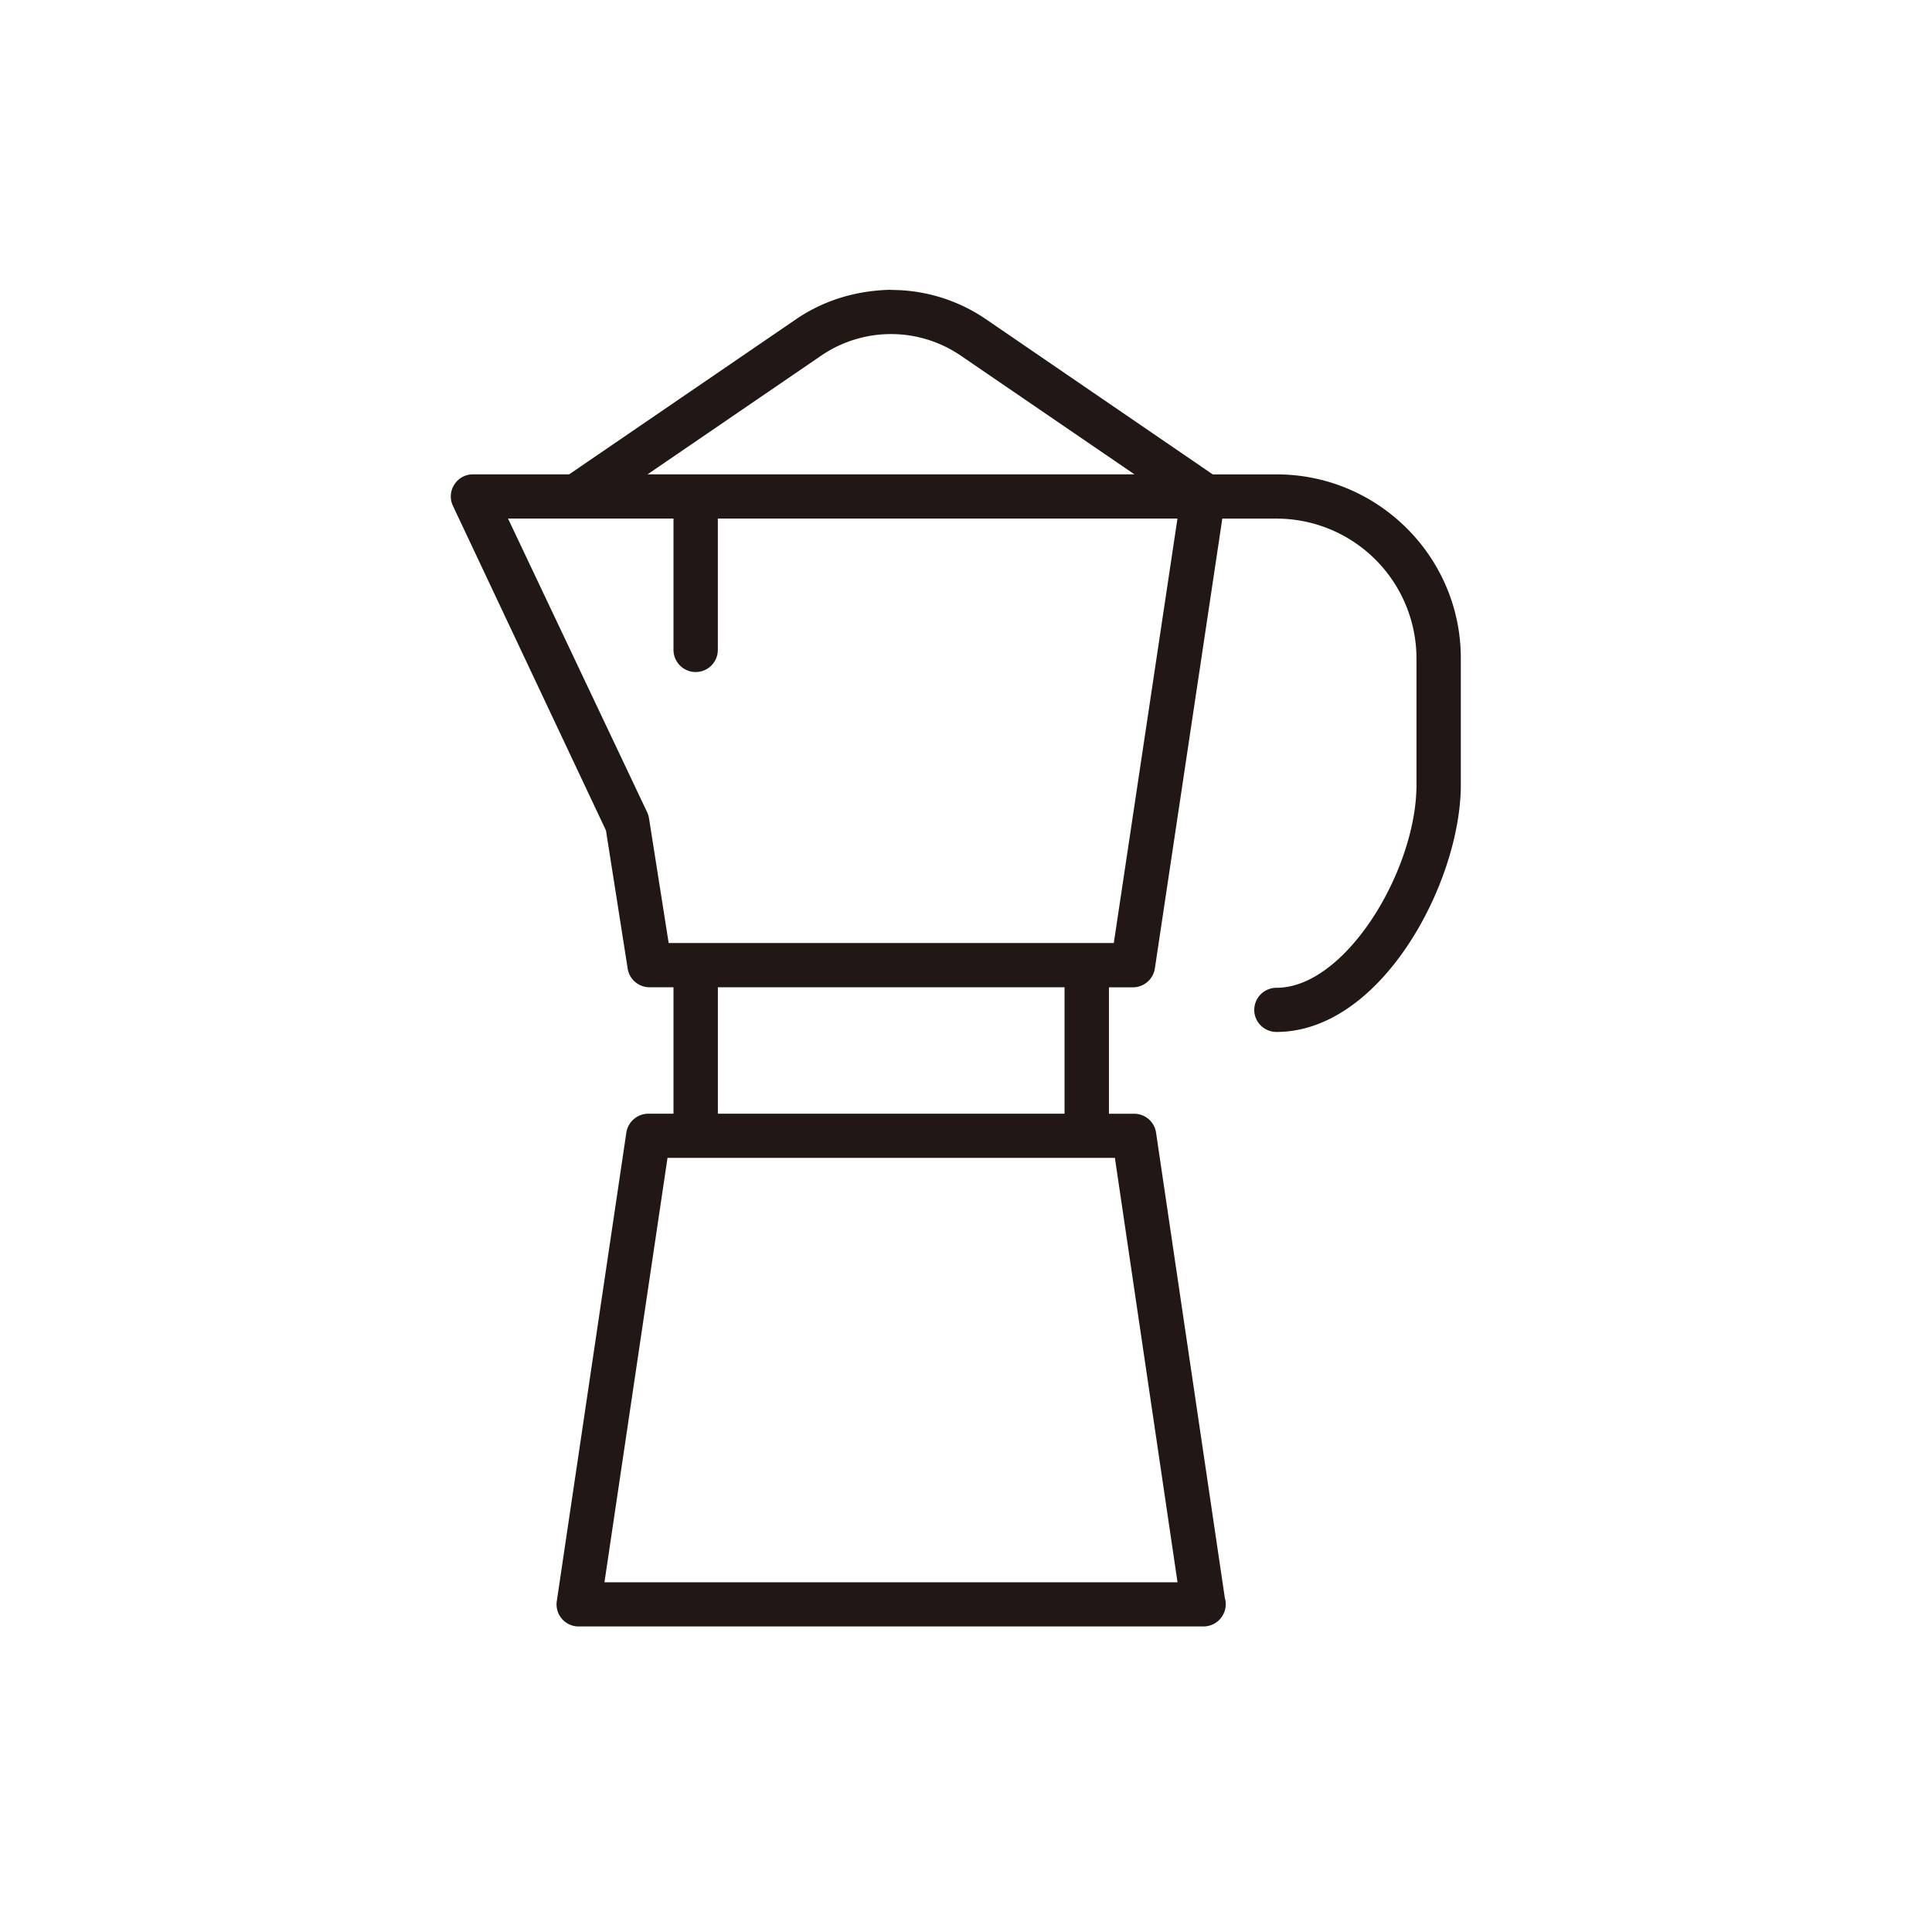 <svg viewBox="0 0 60 60" xmlns="http://www.w3.org/2000/svg">
  <g transform="translate(14 9)" fill="none" fill-rule="evenodd">
    <path d="M20.59 20.287H6.766l-.61-3.872a.729.729 0 0 0-.057-.188L1.777 7.104h5.139v4.078a.688.688 0 0 0 1.377 0V7.104h14.274L20.59 20.287zm-12.296 5.3H19.06V21.66H8.294v3.927zm12.33 1.372l1.945 13.18H4.772l1.958-13.18h13.894zM11.52 2.033a3.843 3.843 0 0 1 4.295-.004l5.416 3.702H6.11l5.41-3.698zm14.122 19.644a.688.688 0 0 0-.69.686c0 .378.31.685.69.685 3.266 0 5.725-4.655 5.725-7.673v-3.933c0-3.149-2.568-5.71-5.725-5.71h-1.98L16.593.895a5.213 5.213 0 0 0-2.88-.89L13.628 0c-1.085.031-2.055.34-2.885.9L3.676 5.731H.69a.683.683 0 0 0-.582.32.678.678 0 0 0-.041.66l4.752 10.08.674 4.288a.685.685 0 0 0 .68.581h.743v3.927h-.782a.692.692 0 0 0-.682.585l-2.16 14.552a.685.685 0 0 0 .68.787h19.394a.692.692 0 0 0 .672-.888l-2.136-14.449a.685.685 0 0 0-.683-.585h-.78v-3.927h.746a.69.69 0 0 0 .68-.583L23.96 7.106h1.683a4.348 4.348 0 0 1 4.347 4.338v3.933c0 2.635-2.191 6.3-4.347 6.3z" fill="#211714" mask="url(#icon-90-b)"/>
  </g>
</svg>
